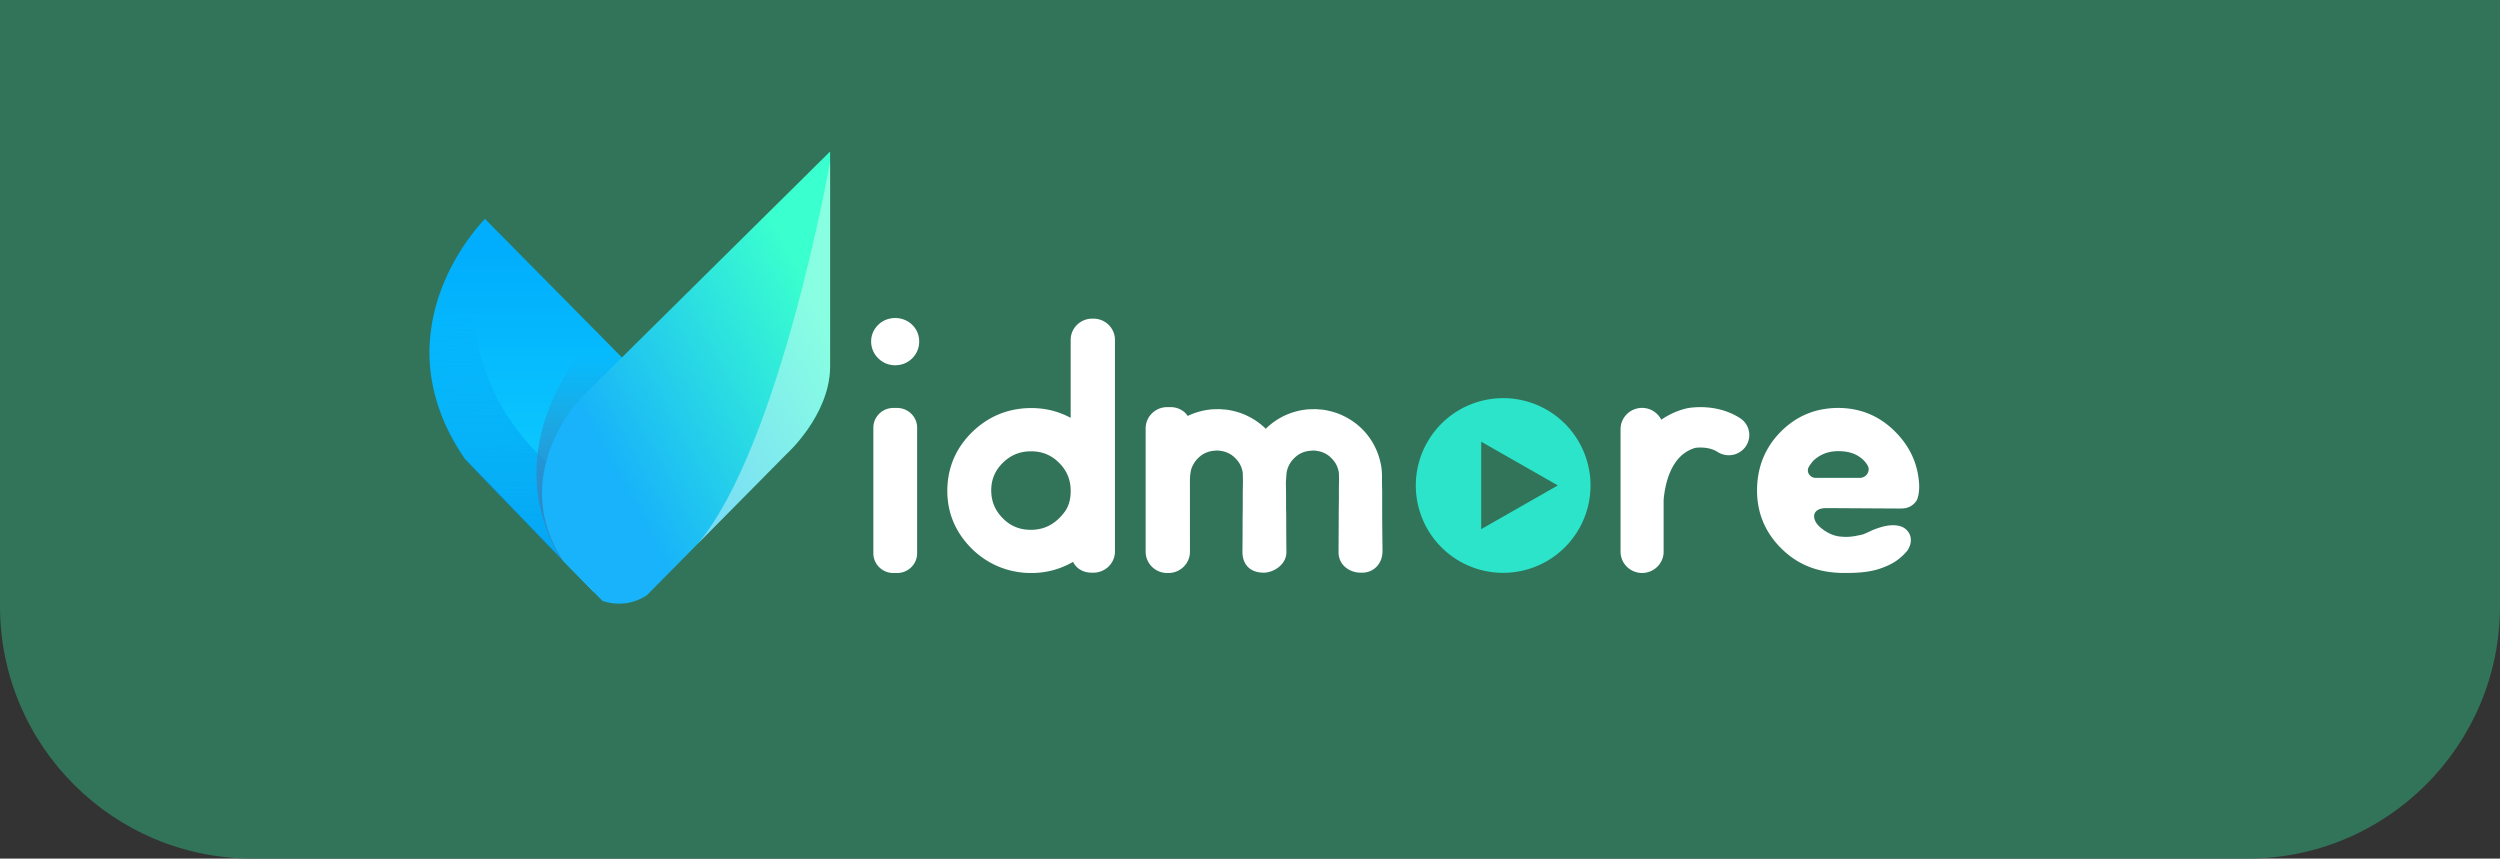<svg xmlns="http://www.w3.org/2000/svg" width="198" height="68" fill="none"><rect width="100%" height="100%" fill="#333333" stroke="none"/><path fill="#317459" d="M0 0h198v48c0 11.046-8.954 20-20 20H20C8.954 68 0 59.046 0 48z"/><path fill="url(#a)" fill-rule="evenodd" d="M49.843 28.905 38.411 17.338s-8.707 8.58-1.612 18.967l10.244 10.61z" clip-rule="evenodd"/><path fill="url(#b)" fill-rule="evenodd" d="M38.437 17.306S33.341 30.48 46.346 38.97l-1.7 5.508-7.593-7.815s-7.715-9.028 1.384-19.357" clip-rule="evenodd" opacity=".9"/><path fill="url(#c)" fill-rule="evenodd" d="M47.295 26.339s-8.42 8.23-2.972 17.78l.971.806 4.688-15.861z" clip-rule="evenodd"/><path fill="url(#d)" fill-rule="evenodd" d="M65.743 12 45.955 31.574s-5.826 6.117-1.319 12.901l3.078 3.114s1.759.723 3.518-.445l10.993-11.121s3.462-3.039 3.518-6.93z" clip-rule="evenodd"/><path fill="#fff" fill-rule="evenodd" d="M65.745 12.814S61.753 35.387 55.25 43.08l7.092-7.17s3.343-3.063 3.403-6.818z" clip-rule="evenodd" opacity=".4"/><path fill="#2CE4CA" fill-rule="evenodd" d="M119.051 45.37a6.918 6.918 0 1 1 0-13.837 6.918 6.918 0 0 1 0 13.836m-1.739-10.387v6.926l6.069-3.463z" clip-rule="evenodd"/><path fill="#fff" fill-rule="evenodd" d="M151.743 39.718c-.415.544-.94.551-1.193.555l-.097.002-5.824-.033c-.463 0-.793.154-.906.422-.121.289.013.684.341 1.008.703.662 1.395.79 1.591.813.727.086 1.099.01 1.769-.129.166-.034.416-.151.616-.247.13-.06.247-.116.34-.153.708-.274 1.532-.516 2.278-.225.127.06.514.274.643.749.069.251.081.652-.245 1.142-.607.7-1.16 1.059-2.089 1.389-.928.329-1.924.368-2.801.368h-.144c-2.01-.009-3.619-.636-4.918-1.918-1.29-1.264-1.946-2.817-1.946-4.615 0-1.829.631-3.393 1.875-4.65 1.239-1.252 2.771-1.886 4.553-1.886h.039c1.763.01 3.284.658 4.523 1.93 1.168 1.187 1.792 2.615 1.853 4.242.001.009.017.875-.258 1.236m-3.826-2.852a2 2 0 0 0-.521-.591c-.468-.373-1.053-.544-1.814-.544-.753 0-1.382.235-1.923.717 0 0-.208.201-.404.536v.001a.54.54 0 0 0 .007.552c.114.195.316.311.54.311h3.494a.7.7 0 0 0 .608-.345.63.63 0 0 0 .013-.637m-11.877-1.068c-.687-.44-1.57-.357-1.767-.327-1.937.548-2.404 2.865-2.514 4.121v4.105c0 .926-.767 1.683-1.706 1.683-.938 0-1.705-.757-1.705-1.683v-9.71c0-.925.767-1.682 1.705-1.682.666 0 1.24.386 1.521.937a6 6 0 0 1 1.943-.884l.088-.02c.234-.049 2.33-.422 4.2.774.752.481.966 1.472.479 2.213a1.637 1.637 0 0 1-2.244.473m-28.167 9.558h-.1c-.853 0-1.76-.569-1.76-1.624l.014-2.827q0-.422.014-1.328v-.718q-.001-.422.014-.777l-.013-.608a2 2 0 0 0-.092-.395 1.9 1.9 0 0 0-.462-.75 1.9 1.9 0 0 0-.745-.506 2 2 0 0 0-.429-.11l-.061-.012a1 1 0 0 1-.085-.011l-.164-.01-.103.011c-.601.026-1.062.237-1.446.642a2.1 2.1 0 0 0-.369.52 2 2 0 0 0-.195.648l-.051.708c.011.341.016.826.016 1.404v.674c.009.235.013.449.013.621q0 1.635.014 2.73v.094c0 1.006-1.042 1.624-1.788 1.624-1.07 0-1.694-.622-1.694-1.663.009-.785.014-1.695.014-2.785.009-.296.012-.73.012-1.322v-.727c.01-.286.014-.53.014-.753l-.013-.632a1.8 1.8 0 0 0-.09-.395 1.9 1.9 0 0 0-.463-.75 1.9 1.9 0 0 0-.745-.506 1.9 1.9 0 0 0-.429-.11l-.06-.012a1 1 0 0 1-.086-.011l-.178-.012-.095.01c-.594.03-1.055.24-1.44.645-.15.157-.269.326-.368.52q-.115.226-.164.454l-.04.257c-.01.116-.014.156-.014.185l-.014.206.001 5.745c0 .928-.765 1.682-1.706 1.682h-.096c-.941 0-1.706-.754-1.706-1.682v-9.773c0-.928.765-1.683 1.706-1.683h.283c.518 0 1.065.257 1.34.701a5.5 5.5 0 0 1 1.96-.528l.546-.015q.041-.001.152.013l.425.03c.409.062.788.156 1.153.282q1.125.425 1.95 1.232a5.4 5.4 0 0 1 1.317-.958 5.5 5.5 0 0 1 2.07-.584l.546-.015q.04-.001.153.013l.423.03c.411.063.79.157 1.153.283q1.16.437 2.001 1.282c.564.574.98 1.246 1.242 1.997.127.363.219.742.267 1.124.022.2.032.393.032.59v.385q0 .335.014.734v2.066c.009 1.09.018 1.904.027 2.635v.104c0 .992-.682 1.711-1.622 1.711m-21.273 0h-.147c-.55 0-1.164-.24-1.467-.857a6.5 6.5 0 0 1-3.333.883 6.7 6.7 0 0 1-2.671-.552 6.7 6.7 0 0 1-2.14-1.5c-1.312-1.371-1.918-3.02-1.8-4.904.108-1.646.778-3.072 1.991-4.24s2.679-1.794 4.354-1.863c1.233-.046 2.374.209 3.41.772v-6.176c0-.928.766-1.683 1.707-1.683h.096c.94 0 1.705.755 1.705 1.683v16.754c0 .929-.765 1.683-1.706 1.683m-1.802-6.58c-.028-.955-.418-1.729-1.193-2.369a2.93 2.93 0 0 0-1.58-.646 4 4 0 0 0-.371-.017c-.992 0-1.801.385-2.469 1.172-.372.44-.606.996-.66 1.565-.105 1.141.275 2.06 1.16 2.807.429.36.98.593 1.55.652 1.267.131 2.271-.32 3.068-1.373.408-.542.495-1.18.495-1.622zm-13.893-9.848a1.87 1.87 0 0 1-1.34-.545 1.84 1.84 0 0 1-.569-1.338c0-.512.2-.972.575-1.33.709-.701 1.951-.707 2.675.008.363.356.554.815.554 1.322 0 .512-.184.96-.546 1.33-.37.364-.834.553-1.35.553m-.153 3.382h.306c.871 0 1.581.7 1.581 1.56v9.952c0 .86-.71 1.56-1.581 1.56h-.306c-.872 0-1.58-.7-1.58-1.56V33.87c0-.86.708-1.56 1.58-1.56" clip-rule="evenodd"/><defs><linearGradient id="a" x1="41.929" x2="41.929" y1="17.338" y2="46.916" gradientUnits="userSpaceOnUse"><stop offset=".094" stop-color="#01AEFD"/><stop offset="1" stop-color="#11D8FF"/></linearGradient><linearGradient id="b" x1="40.173" x2="40.513" y1="17.306" y2="49.032" gradientUnits="userSpaceOnUse"><stop offset=".24" stop-color="#0092EF" stop-opacity="0"/><stop offset="1" stop-color="#0092EF"/></linearGradient><linearGradient id="c" x1="46.235" x2="46.235" y1="26.339" y2="44.925" gradientUnits="userSpaceOnUse"><stop offset=".094" stop-color="#2C8CCA" stop-opacity="0"/><stop offset=".703" stop-color="#2C8CCA"/></linearGradient><linearGradient id="d" x1="73.067" x2="54.334" y1="37.637" y2="47.81" gradientUnits="userSpaceOnUse"><stop offset=".035" stop-color="#3AFFCE"/><stop offset="1" stop-color="#18B3FA"/></linearGradient></defs></svg>